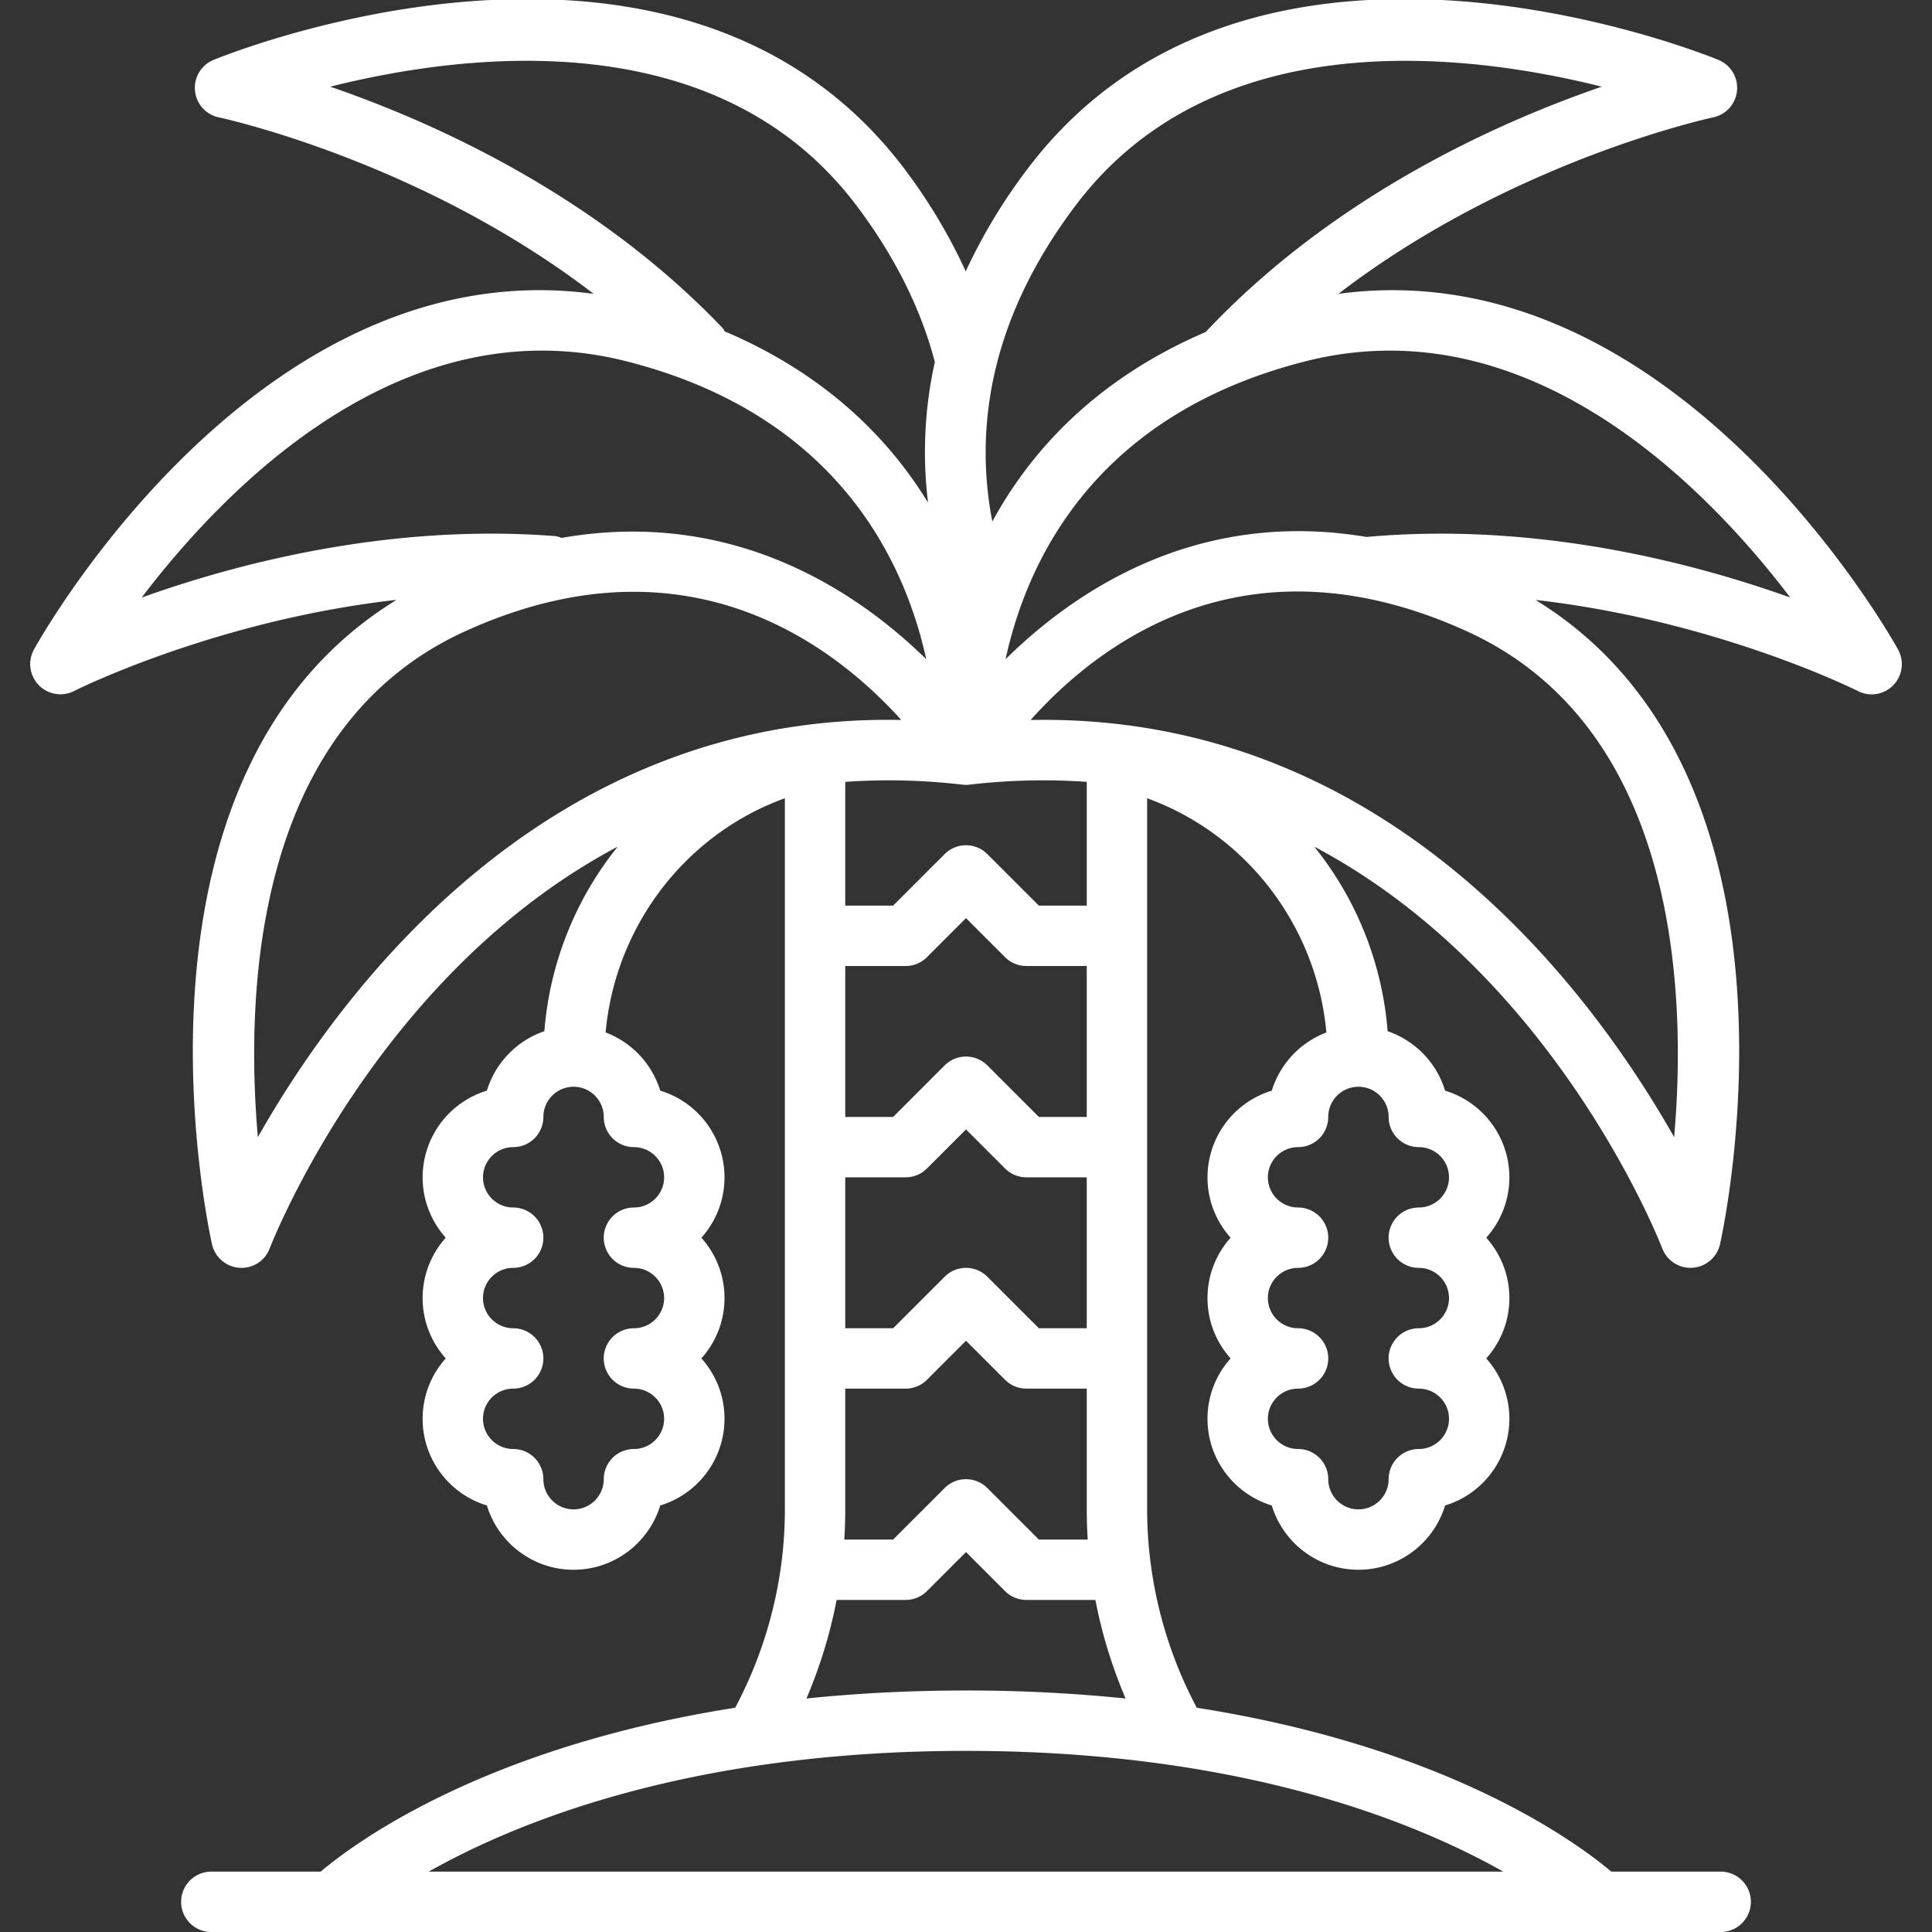 <svg xmlns="http://www.w3.org/2000/svg" xmlns:xlink="http://www.w3.org/1999/xlink" width="512" height="512" x="0" y="0" viewBox="0 0 64 64" style="enable-background:new 0 0 512 512" xml:space="preserve"><rect x="0" y="0" width="64" height="64" fill="#333333" stroke="none"/><g><path d="M62.875 21.515c-.315-.567-7.513-13.269-18.538-11.781 5.735-4.407 12.333-5.829 12.41-5.845a1 1 0 0 0 .177-1.905c-.629-.258-15.472-6.196-22.884 3.609a18.348 18.348 0 0 0-2.049 3.395 18.252 18.252 0 0 0-2.031-3.395C22.549-4.212 7.705 1.727 7.076 1.984a1 1 0 0 0 .177 1.905c.078.016 6.677 1.437 12.412 5.845C8.639 8.241 1.44 20.947 1.125 21.515a1.001 1.001 0 0 0 1.329 1.376c.058-.03 4.679-2.344 10.683-3.02-9.452 5.8-6.261 20.686-6.114 21.347a.999.999 0 0 0 .9.778.992.992 0 0 0 1.008-.633c.198-.506 3.677-9.154 11.531-13.316a11.14 11.14 0 0 0-2.429 6.113 3.012 3.012 0 0 0-1.904 1.969A3.004 3.004 0 0 0 14 39c0 .768.29 1.469.766 2-.476.531-.766 1.232-.766 2s.29 1.469.766 2A2.987 2.987 0 0 0 14 47c0 1.352.898 2.497 2.129 2.871C16.503 51.102 17.648 52 19 52s2.497-.898 2.871-2.129A3.004 3.004 0 0 0 24 47c0-.768-.29-1.469-.766-2 .476-.531.766-1.232.766-2s-.29-1.469-.766-2A2.987 2.987 0 0 0 24 39a3.004 3.004 0 0 0-2.129-2.871 3.01 3.01 0 0 0-1.809-1.928c.31-3.448 2.563-6.493 5.843-7.723l.095-.035V50c0 2.289-.572 4.551-1.646 6.571-8.32 1.307-12.594 4.468-13.731 5.429H7a1 1 0 0 0 0 2h50a1 1 0 0 0 0-2h-3.623c-1.138-.961-5.411-4.122-13.732-5.429A14.034 14.034 0 0 1 38 50V26.443l.095.036c3.279 1.23 5.533 4.275 5.843 7.723a3.012 3.012 0 0 0-1.809 1.928A3.002 3.002 0 0 0 40 39c0 .768.29 1.469.766 2-.476.531-.766 1.232-.766 2s.29 1.469.766 2A2.987 2.987 0 0 0 40 47c0 1.352.898 2.497 2.129 2.871C42.503 51.102 43.648 52 45 52s2.497-.898 2.871-2.129A3.004 3.004 0 0 0 50 47c0-.768-.29-1.469-.766-2 .476-.531.766-1.232.766-2s-.29-1.469-.766-2A2.987 2.987 0 0 0 50 39a3.004 3.004 0 0 0-2.129-2.871 3.012 3.012 0 0 0-1.904-1.969 11.134 11.134 0 0 0-2.431-6.114c7.858 4.161 11.334 12.812 11.532 13.318a1.002 1.002 0 0 0 1.909-.145c.148-.661 3.338-15.544-6.11-21.345 5.992.678 10.621 2.988 10.679 3.018a.998.998 0 0 0 1.174-.196c.304-.318.368-.797.155-1.181zM35.636 6.799C40.228.723 48.551 1.742 53.062 2.871c-3.429 1.178-8.879 3.612-13.123 8.128-3.607 1.547-5.782 3.913-7.067 6.279-.55-2.856-.224-6.526 2.764-10.479zM34.414 37l-1.707-1.707a.999.999 0 0 0-1.414 0L29.586 37H28v-5h2c.265 0 .52-.105.707-.293L32 30.414l1.293 1.293A.997.997 0 0 0 34 32h2v5zM36 39v5h-1.586l-1.707-1.707a.999.999 0 0 0-1.414 0L29.586 44H28v-5h2c.265 0 .52-.105.707-.293L32 37.414l1.293 1.293A.997.997 0 0 0 34 39zm-8 11v-4h2c.265 0 .52-.105.707-.293L32 44.414l1.293 1.293A.997.997 0 0 0 34 46h2v4c0 .334.011.667.032 1h-1.618l-1.707-1.707a.999.999 0 0 0-1.414 0L29.586 51h-1.618c.021-.333.032-.666.032-1zm6.414-20-1.707-1.707a.999.999 0 0 0-1.414 0L29.586 30H28v-4.1c1.23-.085 2.52-.067 3.883.093.077.009.156.009.233 0A20.845 20.845 0 0 1 36 25.9V30zm-6.05-23.201c1.272 1.683 2.144 3.43 2.604 5.194a13.708 13.708 0 0 0-.225 4.657c-1.322-2.161-3.424-4.263-6.734-5.672-.025-.033-.036-.073-.065-.104-4.227-4.436-9.609-6.836-13.005-8.003 4.51-1.13 12.834-2.147 17.425 3.928zm-7.61 5.17c6.988 1.773 9.222 6.638 9.929 9.869-2.229-2.188-6.349-5.025-12.079-4.019-.07-.022-.136-.054-.213-.06-5.523-.428-10.59.923-13.698 2.036 2.816-3.7 8.677-9.701 16.061-7.826zm-12.212 25.7c-.414-4.745-.149-13.568 6.871-16.759 2.051-.932 3.91-1.306 5.577-1.306 4.246 0 7.229 2.43 8.865 4.246-11.748-.241-18.546 8.936-21.313 13.819zM21 38c.551 0 1 .449 1 1s-.449 1-1 1a1 1 0 0 0 0 2c.551 0 1 .449 1 1s-.449 1-1 1a1 1 0 0 0 0 2c.551 0 1 .449 1 1s-.449 1-1 1a1 1 0 0 0-1 1c0 .551-.449 1-1 1s-1-.449-1-1a1 1 0 0 0-1-1c-.551 0-1-.449-1-1s.449-1 1-1a1 1 0 0 0 0-2c-.551 0-1-.449-1-1s.449-1 1-1a1 1 0 0 0 0-2c-.551 0-1-.449-1-1s.449-1 1-1a1 1 0 0 0 1-1c0-.551.449-1 1-1s1 .449 1 1a1 1 0 0 0 1 1zm-6.797 24c2.985-1.685 8.736-4 17.797-4s14.812 2.315 17.797 4zM32 56c-1.899 0-3.658.097-5.285.265.447-1.051.784-2.145.999-3.265H30c.265 0 .52-.105.707-.293L32 51.414l1.293 1.293A.997.997 0 0 0 34 53h2.287c.214 1.12.552 2.214.999 3.265A51.449 51.449 0 0 0 32 56zm15-18c.551 0 1 .449 1 1s-.449 1-1 1a1 1 0 0 0 0 2c.551 0 1 .449 1 1s-.449 1-1 1a1 1 0 0 0 0 2c.551 0 1 .449 1 1s-.449 1-1 1a1 1 0 0 0-1 1c0 .551-.449 1-1 1s-1-.449-1-1a1 1 0 0 0-1-1c-.551 0-1-.449-1-1s.449-1 1-1a1 1 0 0 0 0-2c-.551 0-1-.449-1-1s.449-1 1-1a1 1 0 0 0 0-2c-.551 0-1-.449-1-1s.449-1 1-1a1 1 0 0 0 1-1c0-.551.449-1 1-1s1 .449 1 1a1 1 0 0 0 1 1zm8.458-.331c-2.732-4.823-9.37-13.823-20.874-13.823-.147 0-.294.001-.443.004 2.324-2.598 7.181-6.242 14.446-2.94 7.019 3.191 7.285 12.014 6.871 16.759zM45.273 17.787l-.005.001c-5.651-.954-9.706 1.825-11.957 4.049.708-3.258 2.947-8.096 9.935-9.868 7.381-1.873 13.245 4.125 16.059 7.825-3.17-1.135-8.379-2.516-14.032-2.007z" fill="#FFFFFF" opacity="1" data-original="#000000"></path></g></svg>